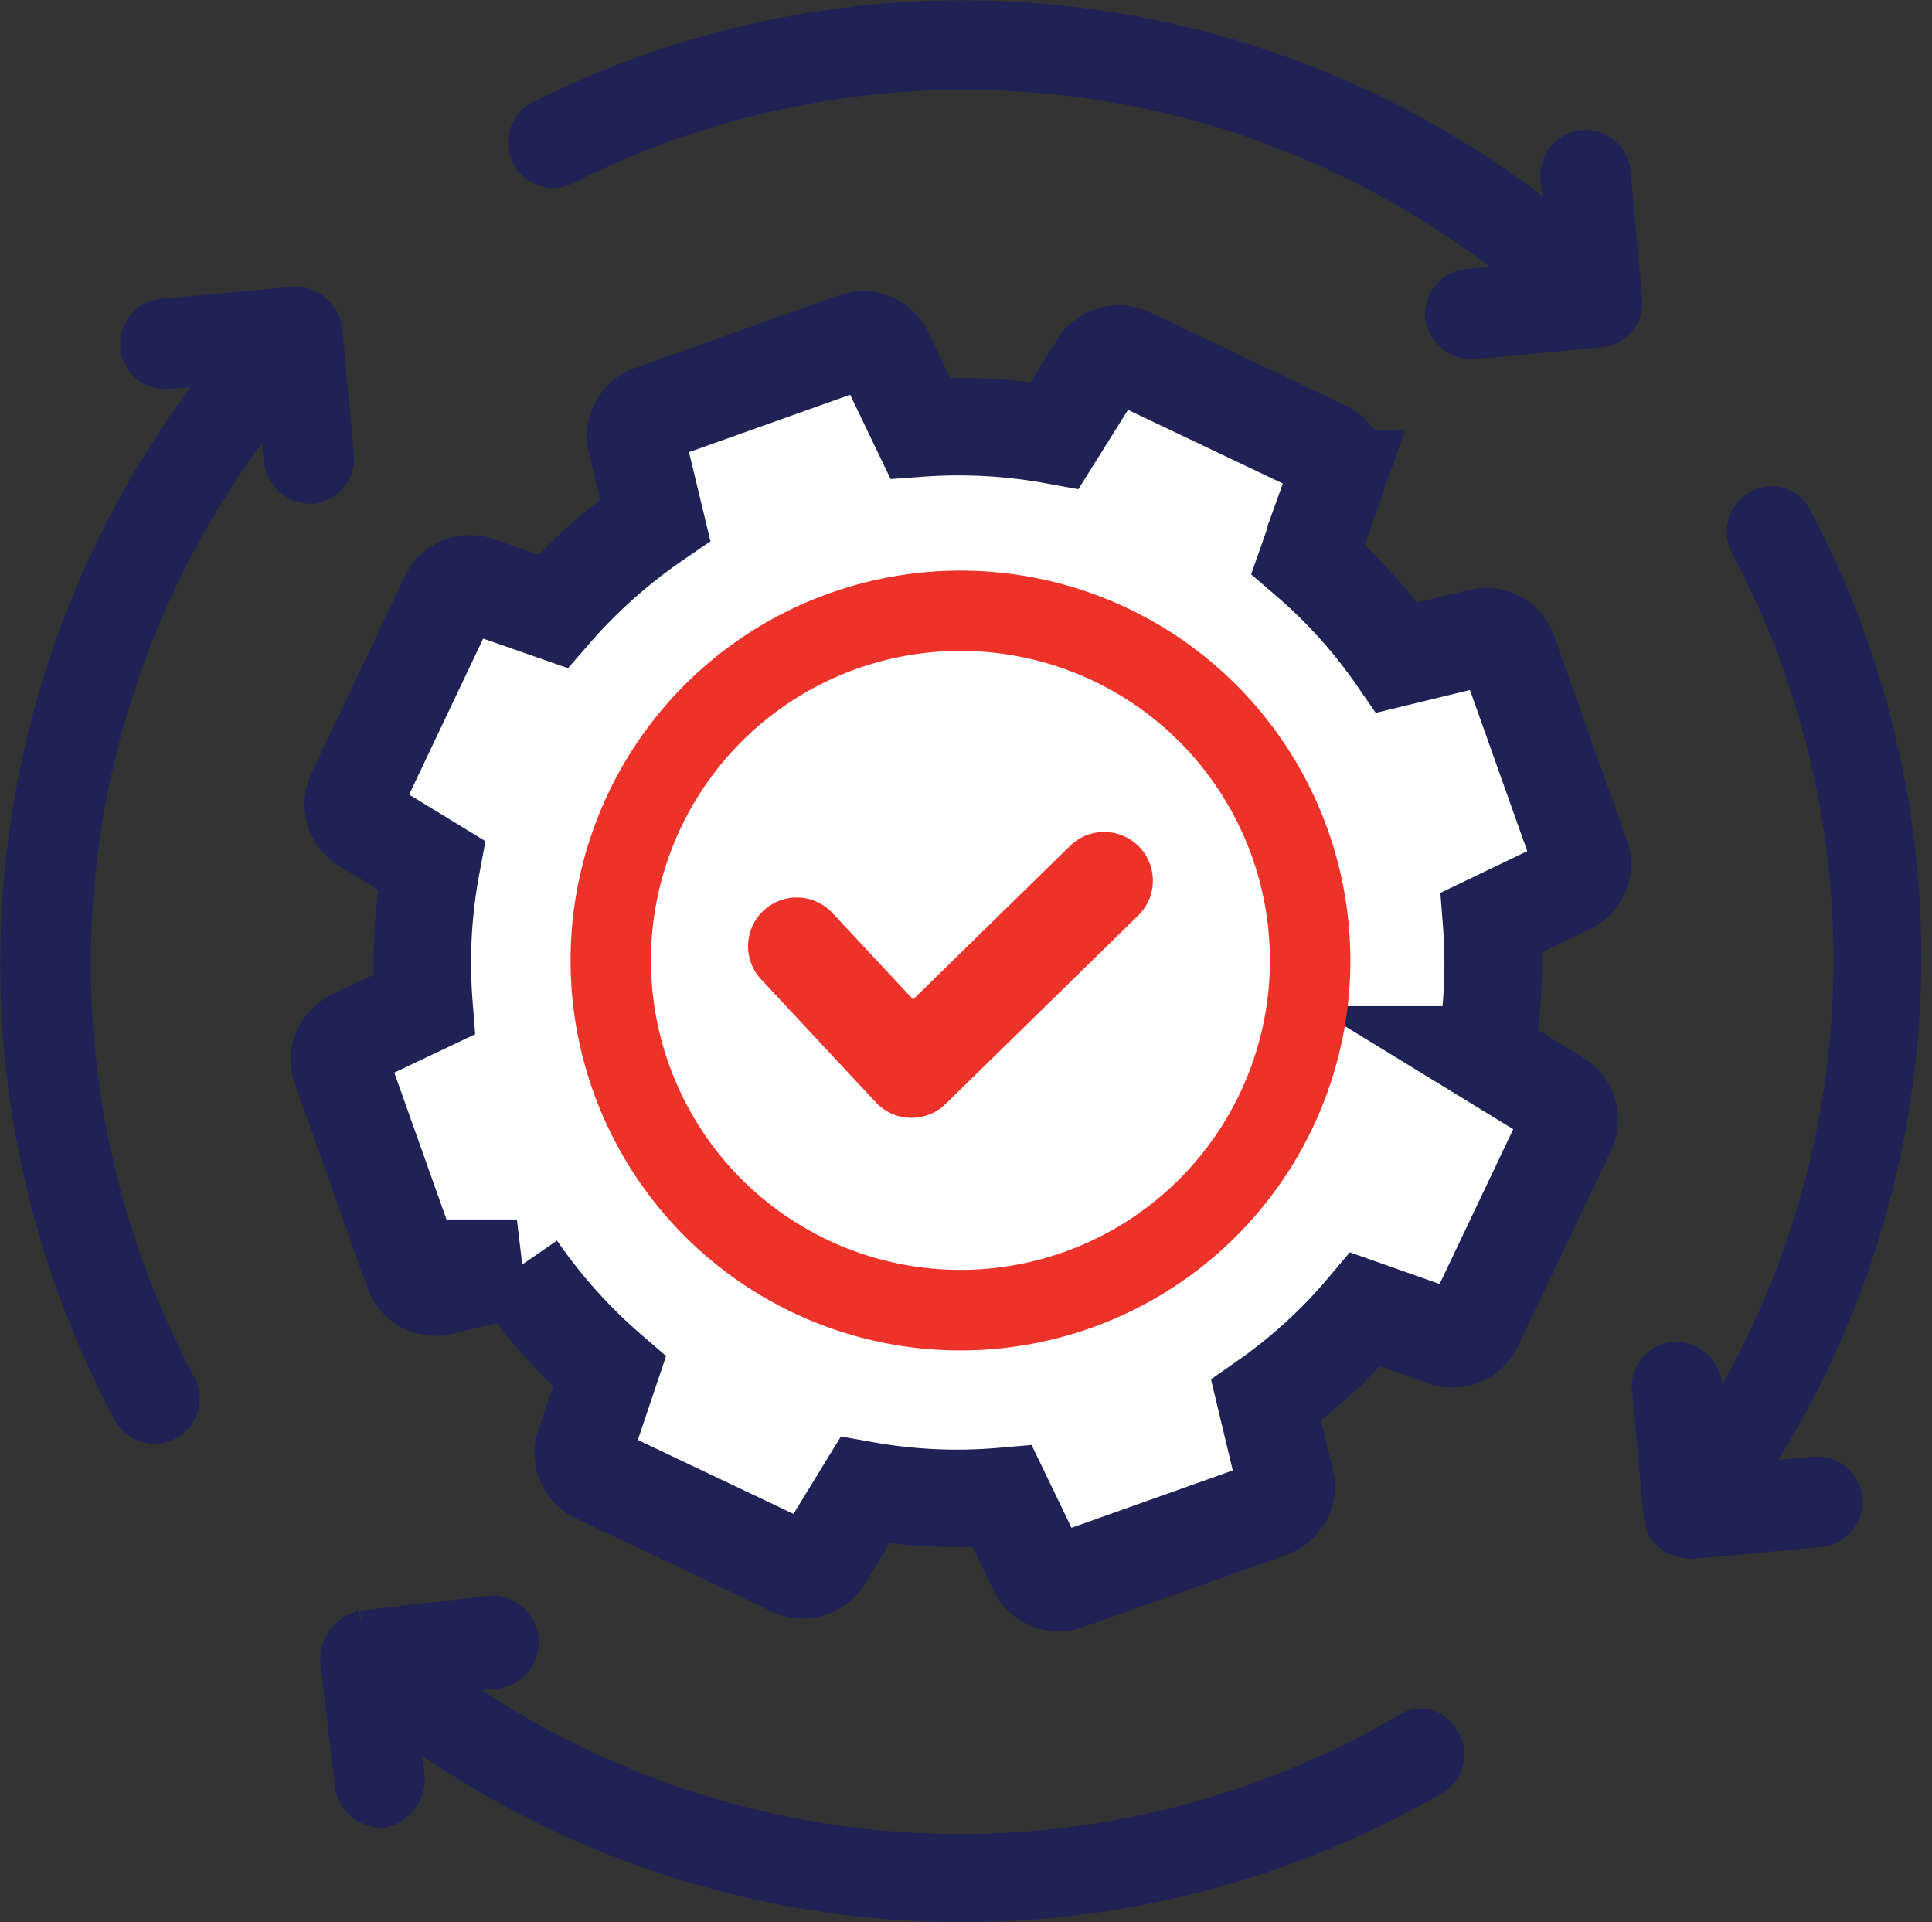 <svg xmlns="http://www.w3.org/2000/svg" width="43.625" height="43.404" viewBox="0 0 43.625 43.404">
  <rect x="0" y="0" width="43.625" height="43.404" fill="#333333" stroke="none"/>
  <g id="Group_121997" data-name="Group 121997" transform="translate(0.356 0.357)">
    <g id="Group_4876" data-name="Group 4876" transform="translate(7.107 7.118)">
      <g id="Group_4851" data-name="Group 4851" transform="translate(0 27.974) rotate(-89)">
        <path id="Path_20704" data-name="Path 20704" d="M21.017,23.714a11.723,11.723,0,0,0,2.19-2.041l1.828.607a.533.533,0,0,0,.661-.293l2.019-4.444a.533.533,0,0,0-.218-.682L25.9,15.9a12.069,12.069,0,0,0,.112-3.037l1.678-.842a.533.533,0,0,0,.256-.661L26.228,6.79a.533.533,0,0,0-.634-.33l-1.764.458a12.186,12.186,0,0,0-2.1-2.275l.565-1.716a.533.533,0,0,0-.325-.655L17.527.258a.533.533,0,0,0-.682.218L15.95,2A11.978,11.978,0,0,0,12.8,1.888L12.007.29a.533.533,0,0,0-.661-.256L6.774,1.75a.533.533,0,0,0-.33.634l.442,1.705A12.255,12.255,0,0,0,4.59,6.22L2.911,5.687A.533.533,0,0,0,2.25,6L.236,10.44a.533.533,0,0,0,.218.682l1.556.916a11.856,11.856,0,0,0-.085,3.1L.29,15.961a.533.533,0,0,0-.256.661L1.75,21.193a.533.533,0,0,0,.634.33L4.2,21.055a11.723,11.723,0,0,0,2.089,2.206l-.6,1.8a.533.533,0,0,0,.293.661l4.444,2.019a.533.533,0,0,0,.682-.218l.975-1.657a11.984,11.984,0,0,0,2.995.091l.869,1.732a.533.533,0,0,0,.474.293.447.447,0,0,0,.186-.037l4.572-1.716a.533.533,0,0,0,.33-.634Z" transform="translate(0 0)" fill="#fff" stroke="#1f2255" stroke-width="2.2"/>
        <path id="Path_50388" data-name="Path 50388" d="M12.063.754a8.554,8.554,0,1,0,4.271,11.364A8.554,8.554,0,0,0,12.063.754Zm3.073,10.825a7.238,7.238,0,1,1-3.613-9.627A7.238,7.238,0,0,1,15.136,11.579Z" transform="translate(5.45 5.426)" fill="#ec3229" stroke="#ec3229" stroke-width="0.5"/>
        <path id="Path_63475" data-name="Path 63475" d="M2.731,0,0,2.639,4.332,6.914" transform="translate(11.535 10.281)" fill="none" stroke="#ec3229" stroke-linecap="round" stroke-linejoin="round" stroke-width="2.2"/>
      </g>
    </g>
    <g id="Group_4771" data-name="Group 4771" transform="translate(0 0)">
      <path id="Path_50254" data-name="Path 50254" d="M36.62,58.8a.656.656,0,0,0,.2-.934h0a.583.583,0,0,0-.867-.2,19.939,19.939,0,0,1-21.818-1.134L15.4,56.4A.7.7,0,0,0,15.27,55l-2.869.334a.782.782,0,0,0-.6.734l.334,2.869a.715.715,0,0,0,.734.6.782.782,0,0,0,.6-.734l-.133-1.268A21.292,21.292,0,0,0,36.62,58.8Z" transform="translate(-4.58 -18.975)" fill="#1f2255" stroke="#1f2255" stroke-width="0.7"/>
      <path id="Path_50255" data-name="Path 50255" d="M6.931,14.3a.726.726,0,0,0,.734.6.673.673,0,0,0,.6-.734L8,11.3a.726.726,0,0,0-.734-.6l-2.936.267A.671.671,0,1,0,4.462,12.3l1.2-.067A21.5,21.5,0,0,0,3.528,35.787a.672.672,0,0,0,1.2-.6A20.161,20.161,0,0,1,6.8,12.969Z" transform="translate(-0.978 -4.232)" fill="#1f2255" stroke="#1f2255" stroke-width="0.7"/>
      <path id="Path_50253" data-name="Path 50253" d="M43.074,7.407l-.267-2.869a.663.663,0,0,0-.734-.6.673.673,0,0,0-.6.734l.133,1.2a21.26,21.26,0,0,0-23.086-2.6.675.675,0,0,0-.267.934h0a.656.656,0,0,0,.867.267A19.932,19.932,0,0,1,40.872,6.94l-1.4.133a.673.673,0,0,0-.6.734.71.71,0,0,0,.667.6c.067,0,.133,0,2.936-.267A.663.663,0,0,0,43.074,7.407Z" transform="translate(-6.696 -1.006)" fill="#1f2255" stroke="#1f2255" stroke-width="0.7"/>
      <path id="Path_50256" data-name="Path 50256" d="M58.664,17.552h0a.675.675,0,0,0-.267.867,19.892,19.892,0,0,1-.734,20.016l-.133-1.068a.726.726,0,0,0-.734-.6.673.673,0,0,0-.6.734l.267,2.869a.675.675,0,0,0,.267.467.948.948,0,0,0,.4.133c.067,0,.2,0,2.936-.267a.671.671,0,1,0-.133-1.334l-1.468.133a21.215,21.215,0,0,0,1.068-21.751A.62.62,0,0,0,58.664,17.552Z" transform="translate(-19.351 -6.48)" fill="#1f2255" stroke="#1f2255" stroke-width="0.7"/>
    </g>
  </g>
</svg>
